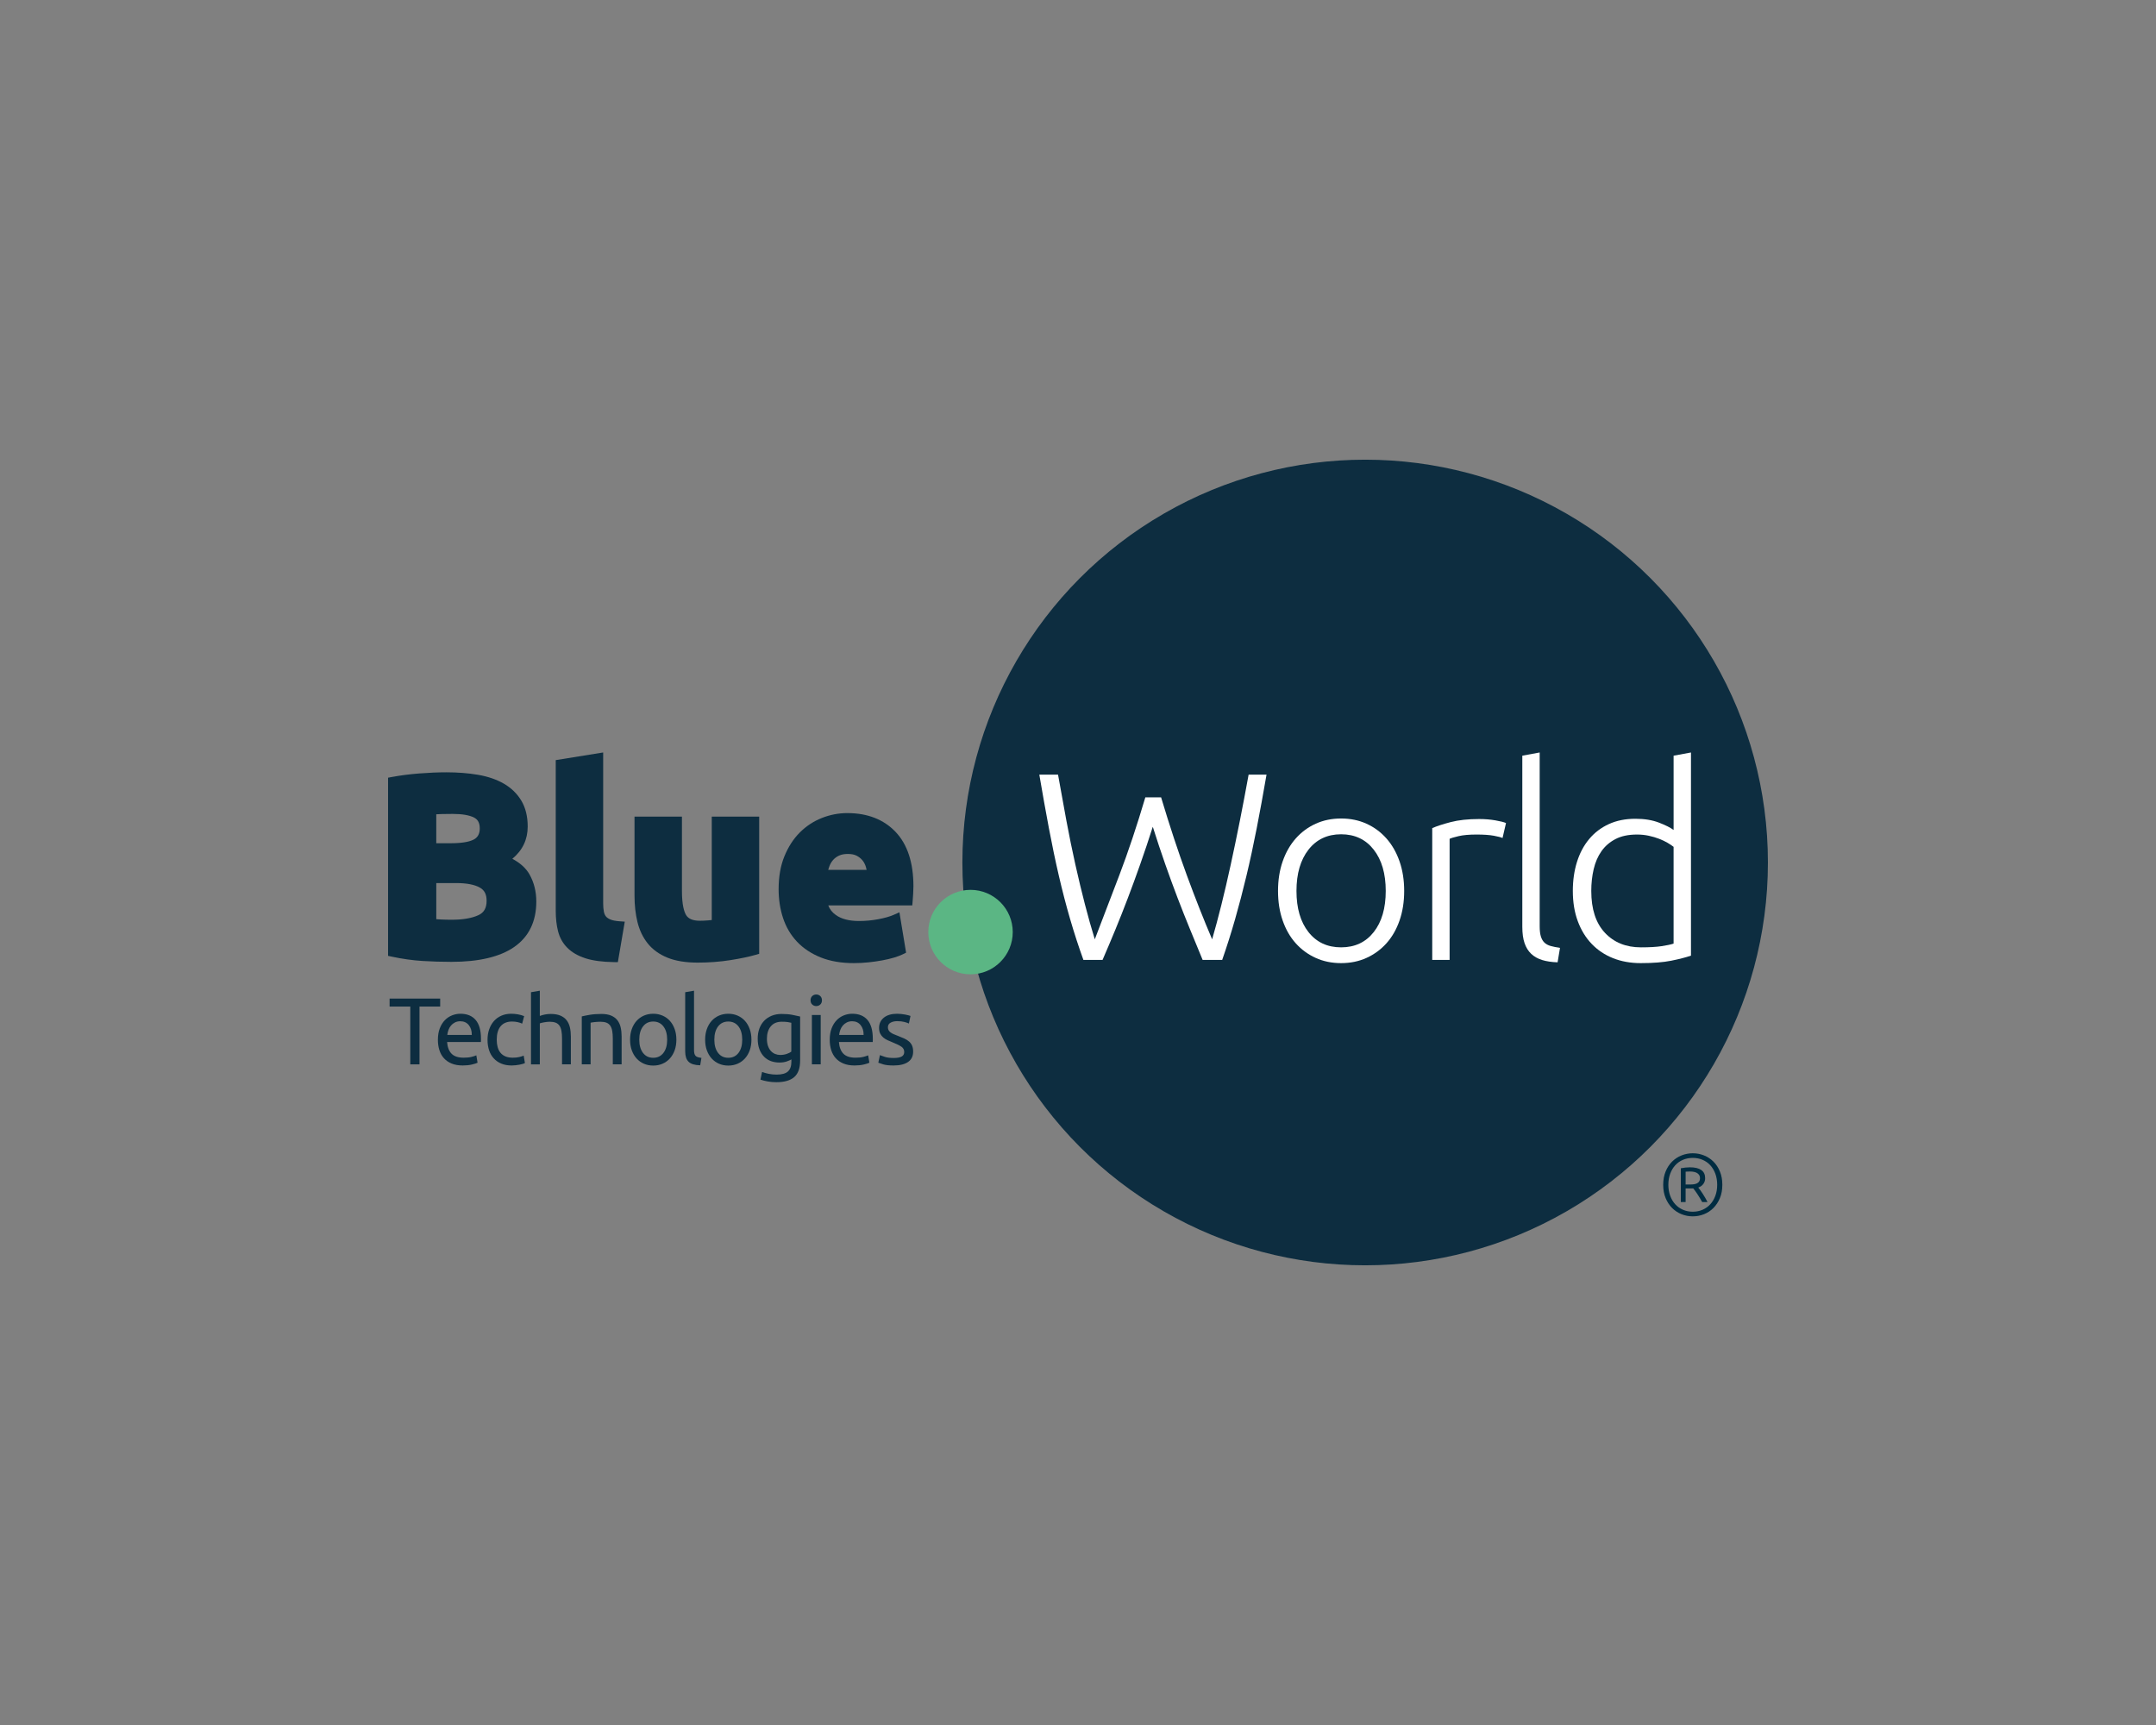 <?xml version="1.0" encoding="UTF-8"?>
<svg id="Layer_1" data-name="Layer 1" xmlns="http://www.w3.org/2000/svg" width="500" height="400" viewBox="0 0 500 400">
  <rect x="0" y="0" width="500" height="400" fill="#808080" stroke="none"/>
  <defs>
    <style>
      .cls-1 {
        fill: #002c41;
      }

      .cls-2 {
        fill: #fff;
      }

      .cls-3 {
        fill: #0d2d40;
      }

      .cls-4 {
        fill: #5bb684;
      }
    </style>
  </defs>
  <g>
    <circle class="cls-3" cx="316.594" cy="200" r="93.406"/>
    <g>
      <path class="cls-2" d="M269.274,184.9c1.992,6.642,3.981,12.663,5.966,18.062,1.986,5.4,3.941,10.351,5.868,14.852,1.419-4.878,2.85-10.62,4.294-17.228,1.443-6.607,2.832-13.592,4.166-20.955h4.154c-.763,4.427-1.522,8.574-2.277,12.44-.755,3.866-1.55,7.544-2.385,11.033-.835,3.49-1.71,6.836-2.625,10.036-.915,3.201-1.913,6.35-2.994,9.447h-4.536c-.973-2.362-1.945-4.721-2.915-7.077-.971-2.355-1.933-4.783-2.889-7.281-.956-2.498-1.912-5.109-2.868-7.835-.957-2.725-1.919-5.617-2.887-8.676-.982,3.07-1.954,5.97-2.919,8.699-.964,2.73-1.921,5.345-2.872,7.846-.95,2.501-1.911,4.928-2.881,7.283-.971,2.355-1.963,4.702-2.977,7.04h-4.442c-1.12-3.101-2.146-6.254-3.079-9.459-.933-3.205-1.804-6.553-2.613-10.043-.81-3.491-1.58-7.168-2.309-11.031-.73-3.862-1.47-8.003-2.221-12.423h4.339c.641,3.632,1.288,7.195,1.941,10.689,.653,3.494,1.343,6.872,2.072,10.136,.728,3.264,1.47,6.352,2.227,9.268,.756,2.915,1.517,5.612,2.284,8.091,1.763-4.584,3.663-9.55,5.699-14.898,2.036-5.347,4.043-11.353,6.02-18.017h3.658Z"/>
      <path class="cls-2" d="M325.645,206.595c0,2.521-.362,4.815-1.085,6.881-.724,2.067-1.735,3.823-3.037,5.269-1.302,1.447-2.842,2.572-4.618,3.378-1.777,.806-3.74,1.209-5.889,1.209-2.149,0-4.112-.403-5.889-1.209-1.777-.806-3.316-1.931-4.618-3.378-1.302-1.446-2.315-3.202-3.037-5.269-.724-2.066-1.085-4.359-1.085-6.881,0-2.52,.361-4.813,1.085-6.88,.722-2.066,1.735-3.832,3.037-5.3,1.302-1.466,2.841-2.603,4.618-3.409,1.776-.806,3.74-1.209,5.889-1.209,2.148,0,4.111,.403,5.889,1.209,1.777,.806,3.316,1.943,4.618,3.409,1.302,1.467,2.313,3.234,3.037,5.3,.722,2.067,1.085,4.36,1.085,6.88Zm-4.277,0c0-4.008-.93-7.2-2.789-9.576-1.859-2.376-4.381-3.564-7.562-3.564-3.183,0-5.702,1.188-7.562,3.564-1.859,2.377-2.789,5.569-2.789,9.576,0,4.009,.93,7.19,2.789,9.546,1.86,2.355,4.38,3.533,7.562,3.533,3.181,0,5.703-1.178,7.562-3.533,1.859-2.355,2.789-5.537,2.789-9.546Z"/>
      <path class="cls-2" d="M343.062,189.921c1.322,0,2.572,.104,3.75,.31,1.178,.207,1.993,.414,2.448,.62l-.805,3.471c-.331-.165-1.003-.341-2.015-.527-1.013-.186-2.346-.279-3.998-.279-1.736,0-3.13,.124-4.184,.372-1.054,.248-1.746,.455-2.077,.62v28.079h-4.029v-30.559c1.032-.454,2.458-.919,4.276-1.395,1.818-.475,4.029-.713,6.633-.713Z"/>
      <path class="cls-2" d="M361.223,223.145c-1.364-.042-2.552-.217-3.564-.527-1.013-.31-1.859-.784-2.542-1.426-.682-.64-1.199-1.466-1.55-2.479-.351-1.012-.526-2.283-.526-3.812v-39.671l4.029-.744v40.29c0,.992,.093,1.788,.279,2.387,.186,.599,.465,1.075,.837,1.426,.372,.351,.857,.61,1.456,.775,.599,.166,1.312,.31,2.139,.434l-.558,3.347Z"/>
      <path class="cls-2" d="M392.153,221.596c-1.199,.413-2.727,.806-4.587,1.178-1.86,.372-4.215,.558-7.066,.558-2.356,0-4.494-.382-6.416-1.147-1.921-.764-3.575-1.869-4.959-3.316-1.385-1.446-2.459-3.202-3.223-5.269-.766-2.066-1.147-4.401-1.147-7.005,0-2.438,.32-4.68,.961-6.725,.64-2.045,1.581-3.812,2.821-5.3,1.24-1.488,2.758-2.644,4.556-3.471,1.798-.826,3.853-1.24,6.168-1.24,2.107,0,3.936,.3,5.486,.899,1.55,.6,2.675,1.168,3.378,1.705v-17.232l4.029-.744v47.109Zm-4.029-25.228c-.372-.289-.837-.599-1.394-.93-.558-.33-1.209-.64-1.953-.93-.744-.289-1.55-.527-2.418-.713-.867-.186-1.777-.279-2.727-.279-1.983,0-3.647,.351-4.99,1.054-1.343,.703-2.428,1.643-3.254,2.82-.828,1.178-1.426,2.563-1.797,4.153-.372,1.591-.558,3.276-.558,5.052,0,4.215,1.054,7.449,3.161,9.701,2.108,2.253,4.897,3.378,8.368,3.378,1.983,0,3.584-.093,4.804-.279,1.218-.186,2.139-.382,2.758-.589v-22.439Z"/>
    </g>
    <g>
      <g>
        <path class="cls-3" d="M118.816,199.141c2.366-1.958,3.563-4.465,3.563-7.477,0-2.35-.499-4.373-1.482-6.012-.976-1.626-2.347-2.955-4.075-3.949-1.674-.962-3.686-1.649-5.98-2.042-2.228-.381-4.692-.574-7.326-.574-1.939,0-4.063,.09-6.314,.268-2.26,.178-4.374,.45-6.286,.809l-.917,.172v41.313l.889,.19c2.425,.517,4.802,.851,7.066,.992,2.229,.138,4.495,.208,6.736,.208,6.352,0,11.241-1.154,14.531-3.43,3.42-2.365,5.154-5.917,5.154-10.557,0-2.298-.522-4.4-1.552-6.245-.816-1.461-2.16-2.688-4.008-3.664Zm-17.64,5.629h4.633c2.413,0,4.261,.356,5.494,1.057,1.055,.601,1.547,1.569,1.547,3.047,0,1.675-.596,2.732-1.876,3.327-1.525,.71-3.599,1.07-6.163,1.07-.924,0-1.775-.019-2.529-.057-.381-.019-.75-.043-1.105-.072v-8.372Zm8.814-10.165c-.709,.423-2.234,.928-5.474,.928h-3.34v-6.714c.409-.026,.846-.044,1.308-.055,.892-.019,1.725-.029,2.502-.029,2.23,0,3.91,.292,4.993,.867,.551,.293,1.284,.869,1.284,2.473,0,1.208-.404,2.012-1.273,2.53Z"/>
        <path class="cls-3" d="M141.499,213.189c-.449-.196-.785-.436-1-.715-.224-.289-.374-.651-.46-1.106-.104-.554-.157-1.196-.157-1.907v-34.975l-10.999,1.772v34.966c0,1.732,.18,3.317,.534,4.71,.381,1.505,1.112,2.806,2.174,3.867,1.044,1.044,2.46,1.859,4.211,2.42,1.685,.54,3.879,.835,6.522,.876l.963,.015,1.604-9.393-1.233-.091c-.926-.068-1.652-.216-2.159-.438Z"/>
        <path class="cls-3" d="M165.065,189.366v23.977c-.265,.028-.547,.054-.849,.079-.671,.056-1.311,.084-1.904,.084-1.625,0-2.673-.435-3.204-1.33-.437-.736-.958-2.294-.958-5.535v-17.276h-10.999v18.334c0,2.197,.228,4.243,.678,6.082,.468,1.916,1.271,3.594,2.387,4.987,1.134,1.419,2.681,2.531,4.597,3.306,1.868,.756,4.213,1.139,6.971,1.139,2.629,0,5.178-.192,7.576-.572,2.388-.378,4.371-.793,5.894-1.235l.811-.235v-31.806h-10.999Z"/>
      </g>
      <path class="cls-3" d="M207.707,192.917c-2.755-2.902-6.527-4.374-11.212-4.374-2.014,0-4,.382-5.905,1.136-1.917,.758-3.636,1.89-5.11,3.364-1.471,1.471-2.67,3.324-3.564,5.508-.894,2.18-1.347,4.745-1.347,7.621,0,2.381,.345,4.634,1.026,6.696,.695,2.107,1.787,3.957,3.246,5.501,1.456,1.541,3.31,2.769,5.509,3.649,2.179,.872,4.76,1.314,7.671,1.314,1.131,0,2.277-.061,3.409-.182,1.12-.12,2.185-.272,3.167-.453,.995-.183,1.914-.4,2.734-.646,.854-.256,1.528-.51,2.059-.776l.741-.371-1.546-9.354-1.325,.584c-.894,.394-2.087,.734-3.545,1.011-1.471,.279-2.991,.421-4.518,.421-2.257,0-4.054-.464-5.341-1.378-.857-.608-1.444-1.35-1.774-2.248h19.487l.084-1.032c.039-.475,.079-1.02,.119-1.636,.041-.648,.061-1.219,.061-1.745,0-5.48-1.388-9.722-4.126-12.609Zm-7.705,6.567c.36,.439,.619,.929,.793,1.495,.072,.237,.133,.478,.183,.722h-8.903c.067-.238,.141-.473,.224-.706,.206-.588,.502-1.11,.879-1.55,.37-.431,.824-.77,1.388-1.037,.552-.26,1.24-.392,2.046-.392,.833,0,1.519,.136,2.041,.404,.544,.28,.998,.639,1.348,1.064Z"/>
    </g>
    <circle class="cls-4" cx="225.075" cy="216.136" r="9.793"/>
    <g>
      <path class="cls-3" d="M102.083,231.553v1.849h-4.798v13.403h-2.135v-13.403h-4.798v-1.849h11.731Z"/>
      <path class="cls-3" d="M101.554,241.104c0-1.012,.147-1.896,.44-2.652,.293-.756,.682-1.383,1.167-1.882,.484-.499,1.041-.873,1.673-1.123,.63-.249,1.276-.374,1.936-.374,1.541,0,2.722,.481,3.543,1.442,.822,.961,1.232,2.424,1.232,4.39v.341c0,.139-.007,.268-.022,.385h-7.835c.088,1.188,.432,2.091,1.034,2.707,.601,.616,1.541,.924,2.817,.924,.719,0,1.324-.062,1.816-.187,.491-.125,.862-.245,1.111-.363l.286,1.716c-.25,.132-.686,.272-1.31,.418-.624,.147-1.331,.22-2.124,.22-.998,0-1.86-.15-2.586-.451-.726-.301-1.324-.716-1.794-1.243-.47-.528-.818-1.156-1.045-1.882-.227-.727-.341-1.522-.341-2.388Zm7.857-1.122c.014-.925-.217-1.684-.693-2.278-.477-.594-1.134-.891-1.97-.891-.47,0-.884,.092-1.243,.275-.36,.184-.664,.422-.913,.716-.25,.294-.444,.631-.583,1.012-.14,.381-.231,.77-.275,1.167h5.678Z"/>
      <path class="cls-3" d="M118.676,247.068c-.924,0-1.735-.147-2.432-.44-.697-.294-1.284-.705-1.76-1.232-.477-.528-.833-1.156-1.068-1.882-.235-.727-.352-1.53-.352-2.41s.128-1.687,.385-2.421c.256-.734,.62-1.368,1.089-1.904,.469-.536,1.045-.954,1.727-1.254,.683-.301,1.442-.451,2.278-.451,.514,0,1.027,.044,1.541,.132,.514,.088,1.005,.228,1.474,.418l-.462,1.739c-.308-.147-.664-.264-1.067-.352-.404-.088-.833-.132-1.288-.132-1.144,0-2.021,.36-2.629,1.079-.609,.719-.914,1.768-.914,3.147,0,.616,.07,1.181,.209,1.694,.139,.514,.359,.954,.66,1.321s.686,.649,1.156,.847c.469,.198,1.041,.297,1.716,.297,.543,0,1.034-.051,1.475-.154,.44-.102,.785-.212,1.034-.33l.286,1.716c-.117,.074-.286,.143-.506,.209-.22,.066-.47,.125-.748,.176-.279,.051-.576,.095-.891,.132-.316,.036-.62,.055-.914,.055Z"/>
      <path class="cls-3" d="M123.143,246.805v-16.726l2.047-.352v5.854c.381-.147,.789-.26,1.221-.341,.433-.08,.862-.121,1.288-.121,.909,0,1.665,.128,2.267,.385,.601,.257,1.082,.616,1.442,1.078,.359,.462,.612,1.016,.759,1.662,.147,.646,.22,1.358,.22,2.135v6.427h-2.047v-5.986c0-.705-.048-1.306-.143-1.805-.096-.499-.254-.903-.474-1.21-.22-.308-.514-.532-.88-.671-.367-.139-.822-.209-1.365-.209-.22,0-.447,.015-.682,.044-.235,.03-.459,.063-.671,.099-.213,.037-.404,.077-.572,.121-.169,.044-.29,.081-.363,.11v9.508h-2.047Z"/>
      <path class="cls-3" d="M134.918,235.691c.469-.117,1.093-.243,1.871-.374,.778-.132,1.673-.198,2.685-.198,.91,0,1.665,.128,2.267,.385,.601,.257,1.082,.616,1.442,1.078s.612,1.016,.759,1.662c.147,.646,.22,1.358,.22,2.135v6.427h-2.047v-5.986c0-.705-.048-1.306-.143-1.805s-.253-.903-.473-1.21c-.22-.308-.514-.532-.88-.671-.367-.139-.822-.209-1.365-.209-.22,0-.448,.007-.682,.022-.235,.015-.459,.033-.672,.055s-.403,.048-.572,.077c-.169,.03-.29,.052-.363,.066v9.661h-2.047v-11.114Z"/>
      <path class="cls-3" d="M156.859,241.082c0,.91-.132,1.731-.396,2.465s-.635,1.365-1.111,1.893c-.477,.528-1.045,.936-1.706,1.221-.66,.286-1.379,.429-2.156,.429-.778,0-1.496-.143-2.157-.429-.66-.286-1.229-.693-1.705-1.221-.477-.528-.847-1.159-1.111-1.893-.264-.734-.396-1.555-.396-2.465,0-.895,.132-1.713,.396-2.454,.264-.741,.634-1.376,1.111-1.904,.477-.528,1.045-.936,1.705-1.221,.661-.286,1.379-.429,2.157-.429,.778,0,1.496,.143,2.156,.429,.661,.286,1.229,.693,1.706,1.221,.476,.528,.847,1.163,1.111,1.904s.396,1.559,.396,2.454Zm-2.135,0c0-1.291-.29-2.315-.87-3.07s-1.368-1.134-2.366-1.134c-.998,0-1.787,.378-2.366,1.134s-.869,1.779-.869,3.07,.29,2.315,.869,3.07,1.368,1.133,2.366,1.133c.998,0,1.786-.378,2.366-1.133s.87-1.779,.87-3.07Z"/>
      <path class="cls-3" d="M162.383,247.025c-1.262-.03-2.156-.301-2.685-.814s-.792-1.313-.792-2.399v-13.733l2.047-.352v13.755c0,.337,.029,.616,.088,.836,.058,.22,.154,.396,.286,.528,.132,.132,.308,.231,.528,.297,.221,.066,.492,.121,.814,.165l-.286,1.717Z"/>
      <path class="cls-3" d="M174.267,241.082c0,.91-.132,1.731-.396,2.465-.264,.734-.635,1.365-1.112,1.893-.477,.528-1.045,.936-1.705,1.221s-1.379,.429-2.157,.429-1.496-.143-2.156-.429-1.229-.693-1.705-1.221c-.477-.528-.848-1.159-1.112-1.893s-.396-1.555-.396-2.465c0-.895,.132-1.713,.396-2.454s.634-1.376,1.112-1.904c.476-.528,1.045-.936,1.705-1.221,.66-.286,1.379-.429,2.156-.429s1.497,.143,2.157,.429c.66,.286,1.229,.693,1.705,1.221,.477,.528,.847,1.163,1.112,1.904,.264,.741,.396,1.559,.396,2.454Zm-2.135,0c0-1.291-.29-2.315-.869-3.07-.58-.756-1.369-1.134-2.366-1.134s-1.786,.378-2.366,1.134c-.58,.756-.869,1.779-.869,3.07s.289,2.315,.869,3.07c.579,.756,1.368,1.133,2.366,1.133s1.786-.378,2.366-1.133c.579-.756,.869-1.779,.869-3.07Z"/>
      <path class="cls-3" d="M183.533,245.66c-.176,.117-.517,.268-1.023,.451-.506,.184-1.097,.275-1.772,.275-.69,0-1.339-.11-1.947-.33-.609-.22-1.141-.561-1.596-1.023-.455-.462-.814-1.038-1.078-1.727-.264-.69-.396-1.511-.396-2.465,0-.836,.125-1.603,.374-2.3,.249-.696,.612-1.298,1.089-1.804,.476-.506,1.06-.903,1.749-1.189s1.467-.429,2.333-.429c.954,0,1.786,.07,2.498,.209,.711,.139,1.309,.268,1.794,.385v10.211c0,1.761-.455,3.037-1.365,3.83s-2.289,1.189-4.137,1.189c-.719,0-1.398-.059-2.036-.176s-1.192-.257-1.662-.418l.374-1.783c.41,.161,.913,.305,1.507,.429s1.214,.187,1.86,.187c1.218,0,2.094-.242,2.63-.726,.536-.485,.803-1.254,.803-2.311v-.485Zm-.022-8.495c-.206-.059-.481-.114-.825-.165-.345-.051-.811-.077-1.398-.077-1.101,0-1.948,.359-2.542,1.078-.594,.719-.891,1.673-.891,2.861,0,.66,.085,1.225,.253,1.694,.168,.47,.396,.858,.683,1.167,.286,.308,.616,.536,.99,.682,.374,.147,.759,.22,1.156,.22,.543,0,1.041-.077,1.496-.231s.814-.334,1.079-.539v-6.69Z"/>
      <path class="cls-3" d="M189.298,233.292c-.367,0-.679-.121-.935-.363-.257-.242-.385-.568-.385-.979,0-.41,.128-.737,.385-.979,.256-.243,.568-.363,.935-.363s.679,.121,.936,.363c.256,.242,.385,.568,.385,.979,0,.411-.129,.737-.385,.979-.257,.242-.569,.363-.936,.363Zm1.034,13.513h-2.047v-11.444h2.047v11.444Z"/>
      <path class="cls-3" d="M192.423,241.104c0-1.012,.147-1.896,.44-2.652s.683-1.383,1.167-1.882,1.041-.873,1.673-1.123c.631-.249,1.276-.374,1.937-.374,1.54,0,2.721,.481,3.543,1.442,.821,.961,1.232,2.424,1.232,4.39v.341c0,.139-.008,.268-.022,.385h-7.835c.088,1.188,.432,2.091,1.034,2.707,.601,.616,1.54,.924,2.817,.924,.719,0,1.324-.062,1.816-.187,.492-.125,.862-.245,1.112-.363l.286,1.716c-.25,.132-.686,.272-1.309,.418-.624,.147-1.332,.22-2.124,.22-.998,0-1.86-.15-2.586-.451-.727-.301-1.325-.716-1.794-1.243-.47-.528-.818-1.156-1.045-1.882-.228-.727-.341-1.522-.341-2.388Zm7.857-1.122c.015-.925-.216-1.684-.693-2.278-.477-.594-1.133-.891-1.969-.891-.47,0-.885,.092-1.244,.275-.359,.184-.664,.422-.913,.716-.25,.294-.444,.631-.583,1.012s-.231,.77-.275,1.167h5.678Z"/>
      <path class="cls-3" d="M207.234,245.33c.836,0,1.456-.11,1.86-.33,.403-.22,.605-.572,.605-1.056,0-.499-.198-.895-.594-1.189s-1.049-.623-1.959-.99c-.44-.176-.862-.356-1.265-.539-.404-.183-.752-.4-1.045-.65-.294-.249-.528-.55-.704-.902s-.264-.785-.264-1.298c0-1.012,.374-1.816,1.123-2.41s1.768-.891,3.059-.891c.323,0,.645,.018,.968,.055s.624,.081,.903,.132c.278,.052,.525,.106,.737,.165,.213,.059,.378,.11,.495,.154l-.374,1.761c-.22-.117-.565-.239-1.034-.363-.47-.125-1.034-.187-1.694-.187-.572,0-1.071,.114-1.497,.341-.425,.227-.638,.583-.638,1.067,0,.25,.048,.47,.143,.66,.095,.191,.242,.363,.44,.517,.198,.154,.444,.297,.737,.429,.293,.132,.645,.272,1.056,.418,.543,.205,1.027,.407,1.452,.605,.425,.198,.789,.429,1.089,.693s.532,.583,.694,.958c.161,.374,.242,.832,.242,1.375,0,1.057-.393,1.856-1.178,2.399-.785,.543-1.904,.814-3.356,.814-1.012,0-1.805-.085-2.377-.253s-.961-.297-1.166-.385l.374-1.761c.235,.088,.609,.22,1.123,.396,.513,.176,1.196,.264,2.047,.264Z"/>
    </g>
  </g>
  <path class="cls-1" d="M399.428,274.728c0,1.16-.189,2.191-.566,3.095-.378,.904-.88,1.669-1.507,2.296-.627,.627-1.355,1.106-2.184,1.436-.83,.33-1.696,.495-2.599,.495-.904,0-1.77-.165-2.599-.495-.83-.33-1.558-.809-2.185-1.436-.627-.627-1.129-1.392-1.507-2.296-.377-.903-.566-1.935-.566-3.095,0-1.146,.189-2.174,.566-3.085,.377-.91,.88-1.675,1.507-2.296,.627-.62,1.355-1.095,2.185-1.426,.829-.33,1.695-.495,2.599-.495,.903,0,1.77,.166,2.599,.495,.829,.331,1.557,.806,2.184,1.426,.627,.621,1.129,1.386,1.507,2.296,.377,.91,.566,1.939,.566,3.085Zm-1.193,0c0-.931-.142-1.78-.425-2.549s-.675-1.426-1.174-1.972-1.095-.967-1.79-1.264c-.695-.296-1.453-.445-2.275-.445s-1.581,.149-2.275,.445c-.695,.297-1.292,.718-1.79,1.264s-.89,1.203-1.173,1.972-.425,1.618-.425,2.549,.142,1.78,.425,2.549,.674,1.426,1.173,1.972c.499,.546,1.096,.971,1.79,1.275,.694,.303,1.453,.455,2.275,.455s1.581-.151,2.275-.455,1.291-.728,1.79-1.275c.499-.546,.891-1.203,1.174-1.972s.425-1.618,.425-2.549Zm-3.479,4.005c-.351-.634-.715-1.237-1.092-1.81-.377-.573-.708-1.028-.991-1.365-.094,.013-.182,.02-.263,.02h-1.497v3.155h-1.113v-7.828c.311-.067,.658-.121,1.042-.162s.745-.061,1.082-.061c1.146,0,2.019,.21,2.619,.627,.6,.418,.9,1.052,.9,1.901,0,.486-.135,.921-.405,1.305-.27,.385-.667,.671-1.193,.86,.108,.121,.253,.307,.435,.556s.374,.529,.576,.839c.202,.311,.405,.641,.607,.991,.202,.351,.377,.674,.526,.971h-1.234Zm-3.843-4.065h1.011c.337,0,.647-.02,.931-.061s.529-.118,.738-.233c.209-.114,.371-.266,.486-.455s.172-.432,.172-.728c0-.284-.064-.523-.193-.718s-.297-.354-.505-.475c-.21-.122-.449-.209-.718-.263-.27-.054-.553-.081-.849-.081-.202,0-.395,.003-.577,.01-.182,.007-.347,.017-.495,.031v2.973Z"/>
</svg>